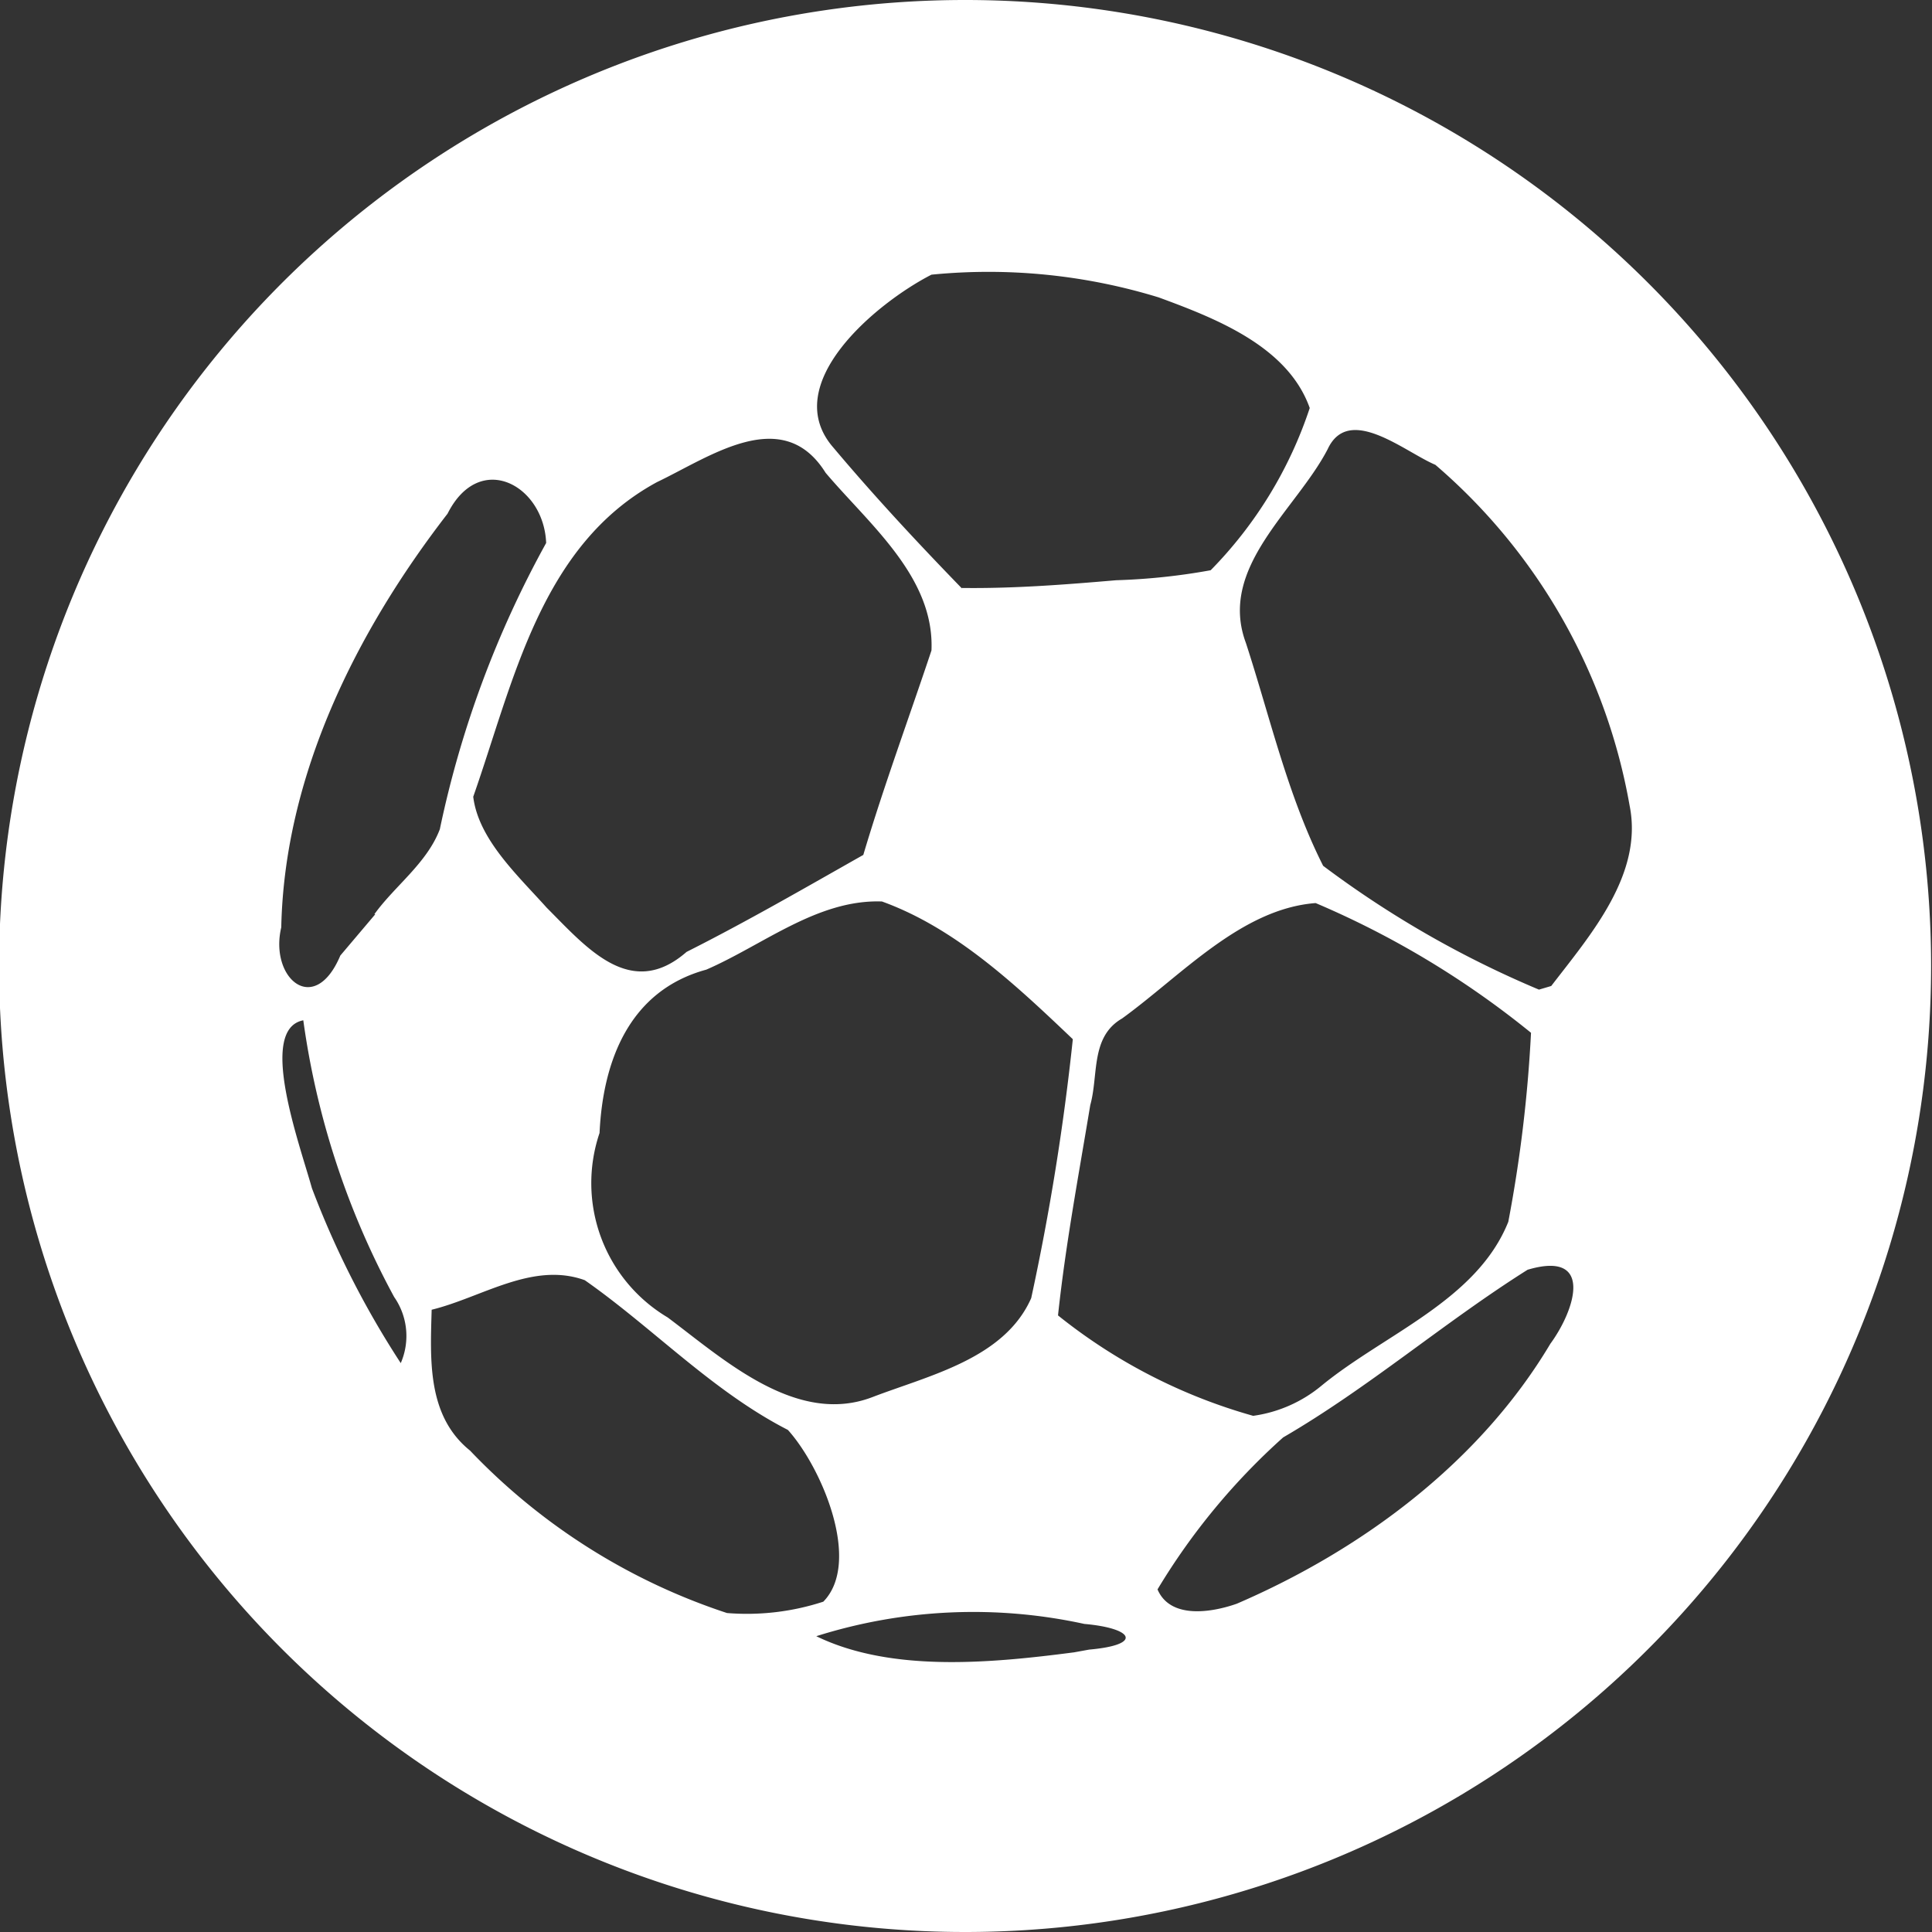 <svg xmlns="http://www.w3.org/2000/svg" viewBox="0 0 85.04 85.04"><rect x="0" y="0" width="85.04" height="85.04" fill="#333333" stroke="none"/><defs><style>.cls-1{fill:#fff;}</style></defs><title>ClubsSoc_Football</title><g id="Layer_2" data-name="Layer 2"><g id="Layer_1-2" data-name="Layer 1"><path class="cls-1" d="M42.52,0A42.52,42.52,0,1,0,85,42.52,42.52,42.52,0,0,0,42.52,0Zm-26,40.24-1.54,1.82c-1.14,2.71-3.13,1-2.6-1.24.14-6.68,3.29-13,7.32-18.21,1.41-2.8,4.24-1.26,4.34,1.29a45.15,45.15,0,0,0-4.68,12.6C18.79,38,17.37,39,16.48,40.24ZM17.64,60a39.82,39.82,0,0,1-3.91-7.7c-.56-2-2.39-7-.38-7.39a35.73,35.73,0,0,0,4,12.18A3,3,0,0,1,17.64,60Zm24.7-34.1c-1.94-2-3.85-4.05-5.65-6.19-2.45-2.79,1.89-6.38,4.31-7.62a25.53,25.53,0,0,1,10,1c2.53.93,5.69,2.16,6.65,4.87a18.45,18.45,0,0,1-4.36,7.14,27.89,27.89,0,0,1-4.16.44C46.91,25.73,44.63,25.91,42.34,25.88Zm4.88,19.86a106.55,106.55,0,0,1-1.83,11.38c-1.18,2.67-4.5,3.4-7,4.36-3.34,1.27-6.54-1.67-9-3.51a6.88,6.88,0,0,1-3-8.12c.15-3.19,1.32-6.27,4.7-7.19,2.51-1.09,4.9-3.1,7.73-3C42.06,40.85,44.72,43.36,47.22,45.74ZM36.34,20.81c1.92,2.27,4.8,4.59,4.66,7.82-1,3-2.11,6-3,9-2.58,1.46-5.14,2.94-7.78,4.27-2.46,2.15-4.41-.2-6.16-1.95-1.26-1.41-3-3-3.23-4.88C22.61,30,23.79,24,28.92,21.22,31.25,20.11,34.45,17.78,36.34,20.81ZM19,57.65c2.21-.54,4.44-2.13,6.74-1.3,3,2.1,5.62,4.89,8.94,6.59,1.49,1.65,3.26,5.82,1.56,7.56A10.83,10.83,0,0,1,32,71a27.46,27.46,0,0,1-11.31-7.15C18.79,62.32,18.94,59.84,19,57.65ZM47.73,71.48c2.17.19,2.59.92.21,1.13h0l-.66.12c-3.68.48-8.06.89-11.35-.71A22.92,22.92,0,0,1,47.73,71.48ZM46.57,57.9c.33-3.1.91-6.18,1.42-9.26.37-1.32,0-3,1.4-3.81C52,42.94,54.63,40,57.91,39.75a39.54,39.54,0,0,1,9.48,5.71,60.94,60.94,0,0,1-1,8.32C65,57.25,60.93,58.72,58.16,61a6,6,0,0,1-3,1.32A24.16,24.16,0,0,1,46.57,57.9Zm9.91,5.37c3.77-2.19,7.09-5.07,10.76-7.38,2.93-.87,2.1,1.76,1,3.26-3.11,5.22-8.28,9.06-13.8,11.44-1.08.38-2.92.7-3.49-.63A29.05,29.05,0,0,1,56.48,63.27ZM68.28,43.4l-.54.16a44.51,44.51,0,0,1-9.5-5.45c-1.56-3.09-2.33-6.52-3.4-9.81-1.24-3.33,2.21-5.85,3.6-8.53.93-2,3.39.12,4.74.69a25.59,25.59,0,0,1,8.55,15C72.34,38.49,70,41.16,68.28,43.4Z"/></g></g></svg>